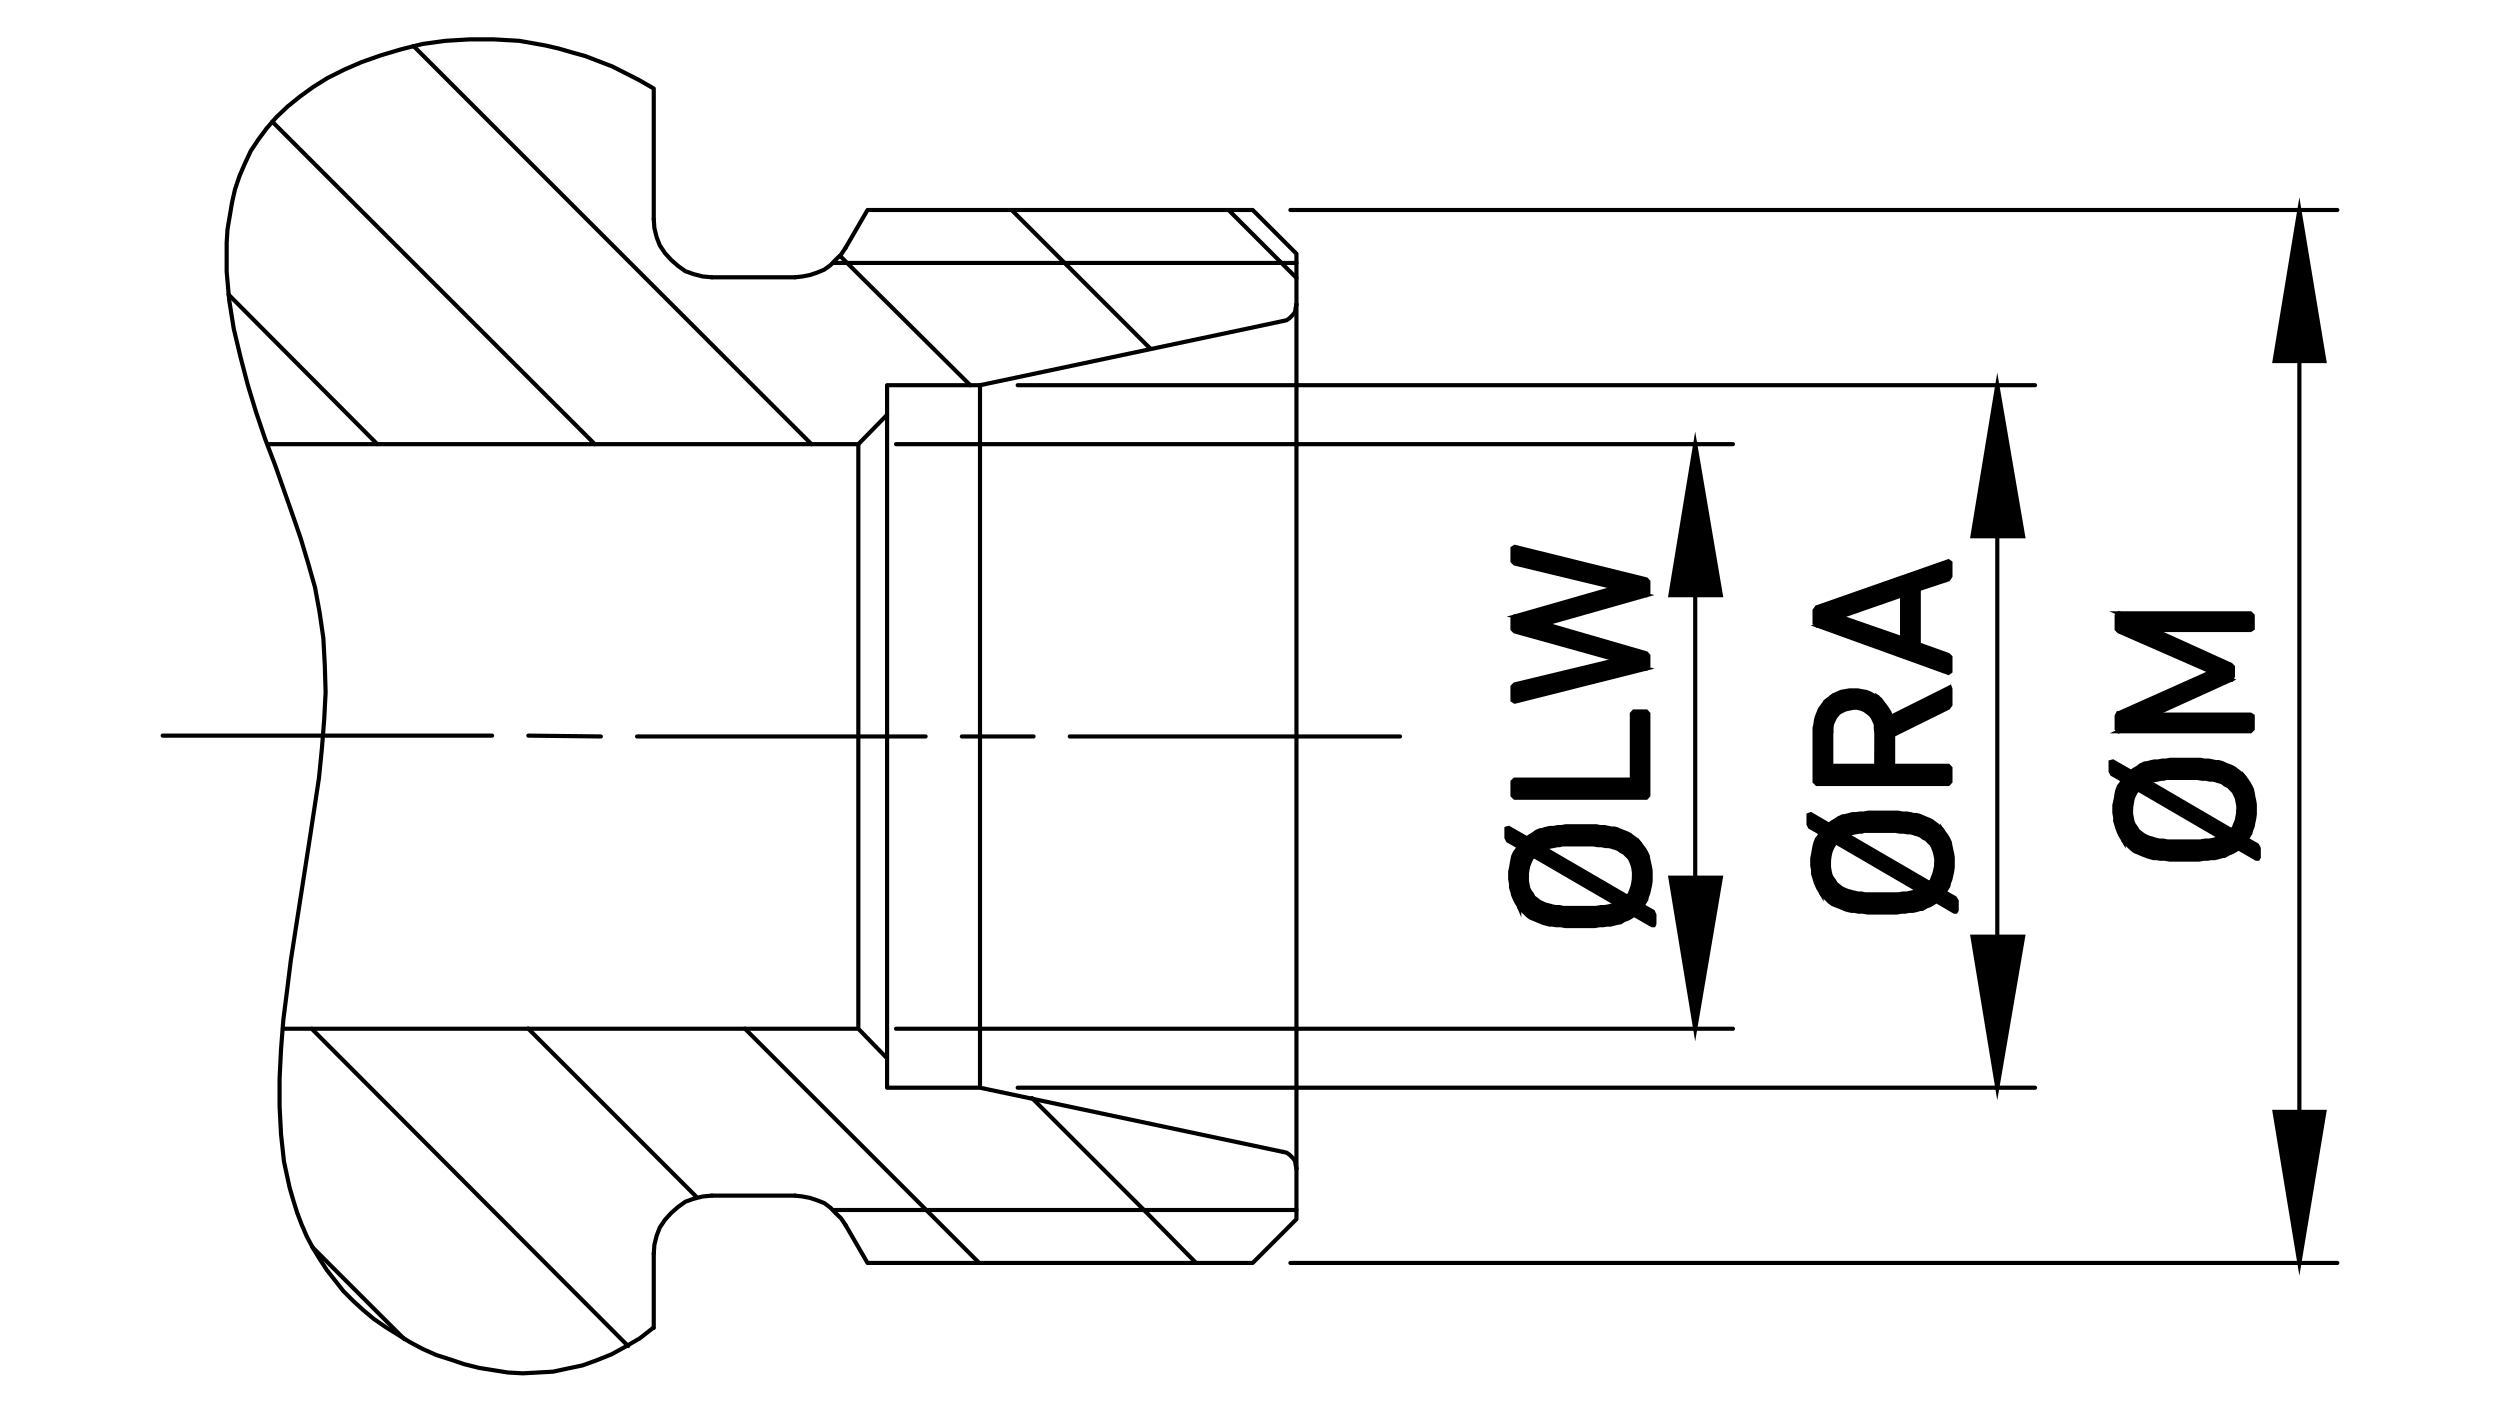 <?xml version="1.0" encoding="utf-8"?>
<!-- Generator: Adobe Illustrator 27.3.1, SVG Export Plug-In . SVG Version: 6.00 Build 0)  -->
<svg version="1.1" id="b" xmlns="http://www.w3.org/2000/svg" xmlns:xlink="http://www.w3.org/1999/xlink" x="0px" y="0px"
	 viewBox="0 0 1200 678" style="enable-background:new 0 0 1200 678;" xml:space="preserve">
<style type="text/css">
	.st0{fill:none;stroke:#000000;stroke-width:2;stroke-linecap:round;stroke-linejoin:round;}
	.st1{fill:none;stroke:#000000;stroke-width:2;stroke-linecap:round;stroke-linejoin:bevel;}
	.st2{stroke:#000000;stroke-width:2;stroke-miterlimit:10;}
</style>
<g id="c">
	<g>
		<path class="st0" d="M181.1,213.2l-71.4-71.8 M285.5,213.2L130.7,58.4 M389.5,213.2l-191-191.1 M465.7,184.9l-59.1-58.7l-3.3-3.3
			 M552.3,167.5L511,126.2l-25.4-25.4 M622.3,133.4l-7.2-7.2l-25.4-25.4"/>
		<polyline class="st0" points="128.5,213.2 412,213.2 425.8,199.1 425.8,184.9 470.4,184.9 615.8,154.1 		"/>
		<polyline class="st1" points="615.8,154.1 617.6,153.7 619,152.7 620.5,151.2 621.6,149.8 621.9,147.9 622.3,146.1 		"/>
		<polyline class="st0" points="622.3,146.1 622.3,121.8 601.3,100.8 416.4,100.8 405.9,118.9 		"/>
		<polyline class="st1" points="381.6,133.1 385.2,132.7 388.8,132 392.1,130.9 395.7,129.4 398.6,127.3 401.1,124.7 403.7,122.2 
			405.9,118.9 		"/>
		<line class="st0" x1="341.7" y1="133.1" x2="381.6" y2="133.1"/>
		<polyline class="st1" points="313.8,105.2 314.1,109.5 315.2,113.9 316.7,117.8 319.2,121.5 322.1,124.7 325.4,127.6 329,130.2 
			333,131.6 337.3,132.7 341.7,133.1 		"/>
		<path class="st0" d="M194.1,642.8l-44.2-44.2 M301.5,646.1L149.6,493.8 M334.4,574.6l-80.9-80.9 M470,606.2l-25.4-25.4l-87-87
			 M574.1,606.2l-25-25.4l-53.7-53.7"/>
		<line class="st0" x1="313.8" y1="601.8" x2="313.8" y2="637.4"/>
		<polyline class="st1" points="341.7,573.9 337.3,574.3 333,575.4 329,576.8 325.4,579.4 322.1,582.3 319.2,585.5 316.7,589.2 
			315.2,593.1 314.1,597.5 313.8,601.8 		"/>
		<line class="st0" x1="381.6" y1="573.9" x2="341.7" y2="573.9"/>
		<polyline class="st1" points="405.9,588.1 403.7,584.8 401.1,582.3 398.6,579.7 395.7,577.5 392.1,576.1 388.8,575 385.2,574.3 
			381.6,573.9 		"/>
		<polyline class="st0" points="405.9,588.1 416.4,606.2 601.3,606.2 622.3,585.2 622.3,560.9 		"/>
		<polyline class="st1" points="622.3,560.9 621.9,559.1 621.6,557.2 620.5,555.8 619,554.3 617.6,553.3 615.8,552.9 		"/>
		<path class="st0" d="M615.8,552.9l-145.4-30.8h-44.6V508L412,493.8H135.8 M622.3,560.9V146.1 M470.4,522.1V184.9 M412,493.8V213.2
			 M425.8,507.9V199.1"/>
		<path class="st0" d="M622.3,126.2H400.1 M400.1,580.8h222.2"/>
		<path class="st0" d="M313.8,42.5l-6.9-4l-6.5-3.3l-6.5-3.3l-6.5-2.5l-6.5-2.5l-6.5-1.8l-6.2-1.8l-6.5-1.5l-6.2-1.1l-6.2-1.1
			L237,18.9h-11.6l-11.6,0.7l-10.9,1.5l-10.1,2.5l-9.8,2.9l-9.4,3.3l-8.3,3.6l-8,4l-6.9,4.3l-6.5,4.7l-5.8,4.7l-5.4,5.1l-4.7,5.4
			l-4,5.4l-3.6,5.4l-2.9,6.2l-2.5,5.8l-2.2,6.5l-1.4,6.2l-1.1,6.5l-1.1,6.5l-0.4,6.5v13.8L110,144l2.2,13.8l3.3,13.8L119,185l4,13.1
			l4.3,12.7l4.7,12.3l8.3,23.6l4,11.6l3.6,12l3.3,11.6l2.2,12l1.8,12.3l0.7,13l0.4,13l-0.7,13.4l-1.1,13.8l-1.4,14.1l-2.2,14.5
			l-2.2,14.5l-9.1,58.4l-1.8,14.5l-1.8,14.1l-1.1,14.1l-0.7,14.1v13.4l0.7,13.4l1.4,13L139,570l1.8,6.2l1.8,5.8l2.2,5.8l2.5,5.8
			l2.9,5.4l3.3,5.4l3.3,5.1l4,5.1l4,5.1l4.7,4.7l4.7,4.3l5.1,4.3l5.8,4l5.8,3.6l5.8,3.6l6.2,3.3l6.5,2.9l6.9,2.2l6.5,2.2l7.2,1.8
			l6.9,1.1l6.9,1.1l7.2,0.4l7.3-0.4l7.2-0.4l6.9-1.5l7.2-1.5l6.9-2.5l7.2-2.9l6.5-3.6l6.9-4l6.5-5.1 M313.8,105.2V42.5"/>
		<path class="st0" d="M672,353.5H513.5 M496.1,353.5h-34.4 M444.3,353.5H305.8 M288.4,353.5l-34.8-0.4 M236.2,353.1H78.1
			 M430.1,213.2h401.7 M430.1,493.8h401.7 M813.7,285.7v135.6"/>
		<polygon class="st2" points="801.8,285.7 826,285.7 813.7,213.2 		"/>
		<polygon class="st2" points="801.8,421.3 826,421.3 813.7,493.8 		"/>
		<polygon class="st2" points="787.2,405 788.3,434.7 789.1,433.6 790.2,431.8 790.5,430.4 791.2,428.5 791.6,426.7 792,424.9 
			792.3,422.8 792.3,420.6 792.3,420.2 792.3,418 792,416.2 791.6,414.4 791.2,412.6 790.9,410.8 790.2,409.3 789.4,407.9 
			788.3,406.4 		"/>
		<polygon class="st2" points="740.1,398.5 741.2,407.2 741.9,407.2 743.8,406.4 745.6,406.1 747.4,405.7 748.5,405.7 749.9,405.3 
			751.7,405.3 753.9,405.3 756.1,405.3 758.6,405.3 759.7,405.3 762.2,405.3 764.8,405.3 767,405.7 768.8,405.7 770.6,406.1 
			772,406.1 773.5,406.4 774.6,406.8 774.9,406.8 776.7,407.5 778.2,408.6 779.6,409.3 781.1,410.8 782.2,411.9 782.9,413.3 
			783.6,415.1 784,416.6 784.3,418.8 784.3,420.6 784.3,439.1 793,444.1 793.8,444.1 794.1,443.4 794.1,439.1 793.4,437.6 
			788.3,434.7 787.2,405 786.2,403.9 785.1,402.8 783.6,401.7 782.2,400.6 780.7,399.9 778.9,399.2 777.1,398.5 776.4,398.1 
			774.9,397.7 773.5,397.7 772,397.4 770.2,397 768,397 766.2,396.6 763.7,396.6 761.2,396.6 758.6,396.6 756.8,396.6 754.3,396.6 
			751.7,396.6 749.5,397 747.7,397 745.9,397.4 744.1,397.4 742.7,397.7 741.2,398.1 		"/>
		<polygon class="st2" points="732.9,402.4 732.9,420.6 732.9,419.5 733.2,417.3 733.6,415.5 734.3,413.7 735,412.2 736.1,410.8 
			776,434 777.1,442.7 777.8,442.7 779.6,441.6 781.5,440.9 782.9,440.1 784.3,439.1 784.3,420.6 784.3,422 784,423.8 783.6,425.6 
			782.9,427.5 782.2,429.3 781.1,430.4 741.2,407.2 740.1,398.5 739.4,398.5 737.6,399.2 736.1,400.3 734.3,401.4 		"/>
		<polygon class="st2" points="724.9,420.6 724.9,422 725.3,424.2 725.3,426 726,428.2 726.3,429.6 727.1,431.5 727.8,432.9 
			728.9,434.7 729.2,435.4 728.9,406.4 728.2,407.9 727.1,409.3 726.3,411.1 726,412.6 725.6,414.8 725.3,416.6 724.9,418.4 		"/>
		<polygon class="st2" points="723.1,397.7 723.1,402.1 723.8,403.5 728.9,406.4 729.2,435.4 730.7,436.9 731.8,438 733.2,439.4 
			734.7,440.5 736.5,441.2 738.3,442 740.1,442.7 740.8,443 742.3,443.4 743.8,443.8 745.2,443.8 747,444.1 749.2,444.1 
			751.4,444.5 753.5,444.5 756.1,444.5 758.6,444.5 760.4,444.5 763,444.5 765.5,444.5 767.7,444.1 769.5,444.1 771.3,443.8 
			773.1,443.8 774.6,443.4 776,443 777.1,442.7 776,434 776,434 774.9,434.4 773.5,434.7 772,435.1 770.2,435.4 768.4,435.4 
			766.2,435.8 763.7,435.8 761.2,435.8 758.6,435.8 757.5,435.8 755,435.8 752.5,435.8 750.3,435.8 748.5,435.4 746.7,435.4 
			745.2,435.1 743.8,434.7 742.7,434.4 742.3,434.4 740.5,433.6 739,432.9 737.6,431.8 736.1,430.7 735.4,429.3 734.3,427.8 
			733.6,426.4 733.2,424.6 732.9,422.8 732.9,420.6 732.9,402.4 724.2,397.4 		"/>
		<polygon class="st2" points="726,375.2 726,381.8 727.1,382.9 790.2,382.9 791.2,381.8 791.2,342.6 790.2,341.5 784.3,341.5 
			783.3,342.6 783.3,373.8 782.5,374.2 727.1,374.2 		"/>
		<polygon class="st2" points="727.1,295.9 741.6,299.5 790.2,285.7 775.3,282.1 		"/>
		<polygon class="st2" points="726,263.2 726,269.4 727.1,270.5 775.3,282.1 775.3,282.1 790.2,285.7 791.2,284.6 791.2,279.2 
			790.2,278.1 727.1,262.5 		"/>
		<polygon class="st2" points="726,329.6 726,336.1 727.1,336.8 790.2,320.9 775.3,316.9 727.1,328.5 		"/>
		<polygon class="st2" points="726,297 726,302 727.1,303.1 775.3,316.5 775.3,316.9 790.2,320.9 791.2,319.8 791.2,314.7 
			790.2,313.6 741.6,299.5 741.6,299.5 727.1,295.9 		"/>
		<path class="st0" d="M488.5,184.9h488.3 M488.5,522.1h488.3 M958.7,257.4v192.1"/>
		<polygon class="st2" points="946.8,257.4 971.1,257.4 958.7,184.9 		"/>
		<polygon class="st2" points="946.8,449.6 971.1,449.6 958.7,522.1 		"/>
		<polygon class="st2" points="932.3,398.5 933.3,428.2 934.1,427.1 935.2,425.3 935.5,423.8 936.2,422 936.6,420.2 937,418.4 
			937.3,416.2 937.3,414 937.3,413.7 937.3,411.5 937,409.7 936.6,407.9 936.2,406.1 935.9,404.3 935.2,402.8 934.4,401.4 
			933.3,399.9 		"/>
		<polygon class="st2" points="885.1,391.9 886.2,400.6 887,400.6 888.8,399.9 890.6,399.5 892.4,399.2 893.5,399.2 894.9,398.8 
			896.7,398.8 898.9,398.8 901.1,398.8 903.6,398.8 904.7,398.8 907.2,398.8 909.8,398.8 912,399.2 913.8,399.2 915.6,399.5 
			917,399.5 918.5,399.9 919.6,400.3 919.9,400.3 921.8,401 923.2,402.1 924.7,402.8 926.1,404.3 927.2,405.3 927.9,406.8 
			928.6,408.6 929,410.1 929.4,412.2 929.4,414 929.4,432.5 938.1,437.6 938.8,437.6 939.2,436.9 939.2,432.5 938.4,431.1 
			933.3,428.2 932.3,398.5 931.2,397.4 930.1,396.3 928.6,395.2 927.2,394.1 925.7,393.4 923.9,392.7 922.1,391.9 921.4,391.6 
			919.9,391.2 918.5,391.2 917,390.8 915.2,390.5 913,390.5 911.2,390.1 908.7,390.1 906.2,390.1 903.6,390.1 901.8,390.1 
			899.3,390.1 896.7,390.1 894.6,390.5 892.8,390.5 890.9,390.8 889.1,390.8 887.7,391.2 886.2,391.6 		"/>
		<polygon class="st2" points="877.9,395.9 877.9,414 877.9,413 878.2,410.8 878.6,409 879.3,407.2 880.1,405.7 881.2,404.3 
			921,427.5 922.1,436.2 922.8,436.2 924.7,435.1 926.5,434.4 927.9,433.6 929.4,432.5 929.4,414 929.4,415.5 929,417.3 
			928.6,419.1 927.9,420.9 927.2,422.8 926.1,423.8 886.2,400.6 885.1,391.9 884.4,391.9 882.6,392.7 881.2,393.7 879.3,394.8 		"/>
		<polygon class="st2" points="869.9,414 869.9,415.5 870.3,417.7 870.3,419.5 871,421.7 871.4,423.1 872.1,424.9 872.8,426.4 
			873.9,428.2 874.3,428.9 873.9,399.9 873.2,401.4 872.1,402.8 871.4,404.6 871,406.1 870.6,408.2 870.3,410.1 869.9,411.9 		"/>
		<polygon class="st2" points="868.1,391.2 868.1,395.6 868.8,397 873.9,399.9 874.3,428.9 875.7,430.4 876.8,431.5 878.2,432.9 
			879.7,434 881.5,434.7 883.3,435.4 885.1,436.2 885.9,436.5 887.3,436.9 888.8,437.2 890.2,437.2 892,437.6 894.2,437.6 
			896.4,438 898.5,438 901.1,438 903.6,438 905.4,438 908,438 910.5,438 912.7,437.6 914.5,437.6 916.3,437.2 918.1,437.2 
			919.6,436.9 921,436.5 922.1,436.2 921,427.5 921,427.5 919.9,427.8 918.5,428.2 917,428.5 915.2,428.9 913.4,428.9 911.2,429.3 
			908.7,429.3 906.2,429.3 903.6,429.3 902.5,429.3 900,429.3 897.5,429.3 895.3,429.3 893.5,428.9 891.7,428.9 890.2,428.5 
			888.8,428.2 887.7,427.8 887.3,427.8 885.5,427.1 884,426.4 882.6,425.3 881.2,424.2 880.4,422.8 879.3,421.3 878.6,419.9 
			878.2,418 877.9,416.2 877.9,414 877.9,395.9 869.2,390.8 		"/>
		<polygon class="st2" points="907.6,344.1 908.7,352.8 935.2,339.7 936.2,338.3 936.2,330.7 935.9,329.9 935.2,330.3 		"/>
		<polygon class="st2" points="879,334.6 879,352 879,351.7 879,349.5 879.3,347.7 880.1,345.9 880.8,344.4 881.9,343 883,341.9 
			884.4,341.2 885.9,340.5 887.7,340.1 889.8,339.7 891.3,339.7 893.1,340.1 894.9,340.8 896.4,341.9 897.8,343 897.8,343 
			898.9,344.4 899.6,345.9 900.4,347.7 900.4,349.9 900.7,352 900.7,367.3 901.1,334.6 900.4,334.3 898.9,333.6 897.5,332.8 
			895.7,332.1 893.8,331.8 891.7,331.4 889.8,331.4 889.5,331.4 887.7,331.4 885.5,331.8 883.7,332.1 882.2,332.8 880.4,333.6 		"/>
		<polygon class="st2" points="871,351.7 871,375.2 872.1,376.3 935.2,376.3 936.2,375.2 936.2,368.7 935.2,367.6 909.1,367.6 
			908.7,367.3 908.7,352.8 907.6,344.1 907.6,343.7 906.9,341.9 905.8,340.1 904.7,338.6 903.6,337.2 902.5,335.7 901.1,334.6 
			900.7,367.3 900,367.6 879.7,367.6 879,367.3 879,352 879,334.6 877.5,335.7 876.1,336.8 875.7,337.5 874.6,339 873.5,340.5 
			872.8,342.3 872.1,344.1 871.7,345.5 871.4,347.7 871,349.5 		"/>
		<polygon class="st2" points="872.1,300.2 935.2,323 936.2,322.3 936.2,315.4 935.2,314.4 921,309.3 921,282.8 913,306.4 
			883.7,296.2 883.7,295.9 		"/>
		<polygon class="st2" points="871,293 871,299.1 872.1,300.2 883.7,295.9 913,285.7 913,306.4 921,282.8 935.2,278.1 936.2,276.6 
			936.2,270.1 935.2,269.4 872.1,291.5 		"/>
		<path class="st0" d="M619.4,100.8h502.5 M619.4,606.2h502.5 M1103.7,173.3v360.4"/>
		<polygon class="st2" points="1091.8,173.3 1115.7,173.3 1103.7,100.8 		"/>
		<polygon class="st2" points="1091.8,533.7 1115.7,533.7 1103.7,606.2 		"/>
		<polygon class="st2" points="1077.3,373.1 1078.4,402.8 1079.1,401.7 1080.2,399.9 1080.5,398.5 1081.3,396.6 1081.6,394.8 
			1082,393 1082.3,390.8 1082.3,388.7 1082.3,388.3 1082.3,386.1 1082,384.3 1081.6,382.5 1081.3,380.7 1080.9,378.9 1080.2,377.4 
			1079.4,376 1078.4,374.5 		"/>
		<polygon class="st2" points="1030.2,366.5 1031.2,375.2 1032,375.2 1033.8,374.5 1035.6,374.2 1037.4,373.8 1038.5,373.8 
			1039.9,373.4 1041.8,373.4 1043.9,373.4 1046.1,373.4 1048.6,373.4 1049.7,373.4 1052.3,373.4 1054.8,373.4 1057,373.8 
			1058.8,373.8 1060.6,374.2 1062.1,374.2 1063.5,374.5 1064.6,374.9 1064.9,374.9 1066.8,375.6 1068.2,376.7 1069.7,377.4 
			1071.1,378.9 1072.2,380 1072.9,381.4 1073.7,383.2 1074,384.7 1074.4,386.9 1074.4,388.7 1074.4,407.2 1083.1,412.2 
			1083.8,412.2 1084.2,411.5 1084.2,407.2 1083.4,405.7 1078.4,402.8 1077.3,373.1 1076.2,372 1075.1,370.9 1073.7,369.8 
			1072.2,368.7 1070.8,368 1068.9,367.3 1067.1,366.5 1066.4,366.2 1064.9,365.8 1063.5,365.8 1062.1,365.5 1060.2,365.1 
			1058.1,365.1 1056.2,364.7 1053.7,364.7 1051.2,364.7 1048.6,364.7 1046.8,364.7 1044.3,364.7 1041.8,364.7 1039.6,365.1 
			1037.8,365.1 1035.9,365.5 1034.1,365.5 1032.7,365.8 1031.2,366.2 		"/>
		<polygon class="st2" points="1022.9,370.5 1022.9,388.7 1022.9,387.6 1023.3,385.4 1023.6,383.6 1024.3,381.8 1025.1,380.3 
			1026.2,378.9 1066,402.1 1067.1,410.8 1067.8,410.8 1069.7,409.7 1071.5,409 1072.9,408.2 1074.4,407.2 1074.4,388.7 
			1074.4,390.1 1074,391.9 1073.7,393.7 1072.9,395.6 1072.2,397.4 1071.1,398.5 1031.2,375.2 1030.2,366.5 1029.4,366.5 
			1027.6,367.3 1026.2,368.4 1024.3,369.5 		"/>
		<polygon class="st2" points="1014.9,388.7 1014.9,390.1 1015.3,392.3 1015.3,394.1 1016,396.3 1016.4,397.7 1017.1,399.5 
			1017.8,401 1018.9,402.8 1019.3,403.5 1018.9,374.5 1018.2,376 1017.1,377.4 1016.4,379.2 1016,380.7 1015.7,382.9 1015.3,384.7 
			1014.9,386.5 		"/>
		<polygon class="st2" points="1013.1,365.8 1013.1,370.2 1013.8,371.6 1018.9,374.5 1019.3,403.5 1020.7,405 1021.8,406.1 
			1023.3,407.5 1024.7,408.6 1026.5,409.3 1028.3,410.1 1030.2,410.8 1030.9,411.1 1032.3,411.5 1033.8,411.9 1035.2,411.9 
			1037,412.2 1039.2,412.2 1041.4,412.6 1043.6,412.6 1046.1,412.6 1048.6,412.6 1050.4,412.6 1053,412.6 1055.5,412.6 
			1057.7,412.2 1059.5,412.2 1061.3,411.9 1063.1,411.9 1064.6,411.5 1066,411.1 1067.1,410.8 1066,402.1 1066,402.1 1064.9,402.4 
			1063.5,402.8 1062.1,403.2 1060.2,403.5 1058.4,403.5 1056.2,403.9 1053.7,403.9 1051.2,403.9 1048.6,403.9 1047.6,403.9 
			1045,403.9 1042.5,403.9 1040.3,403.9 1038.5,403.5 1036.7,403.5 1035.2,403.2 1033.8,402.8 1032.7,402.4 1032.3,402.4 
			1030.5,401.7 1029.1,401 1027.6,399.9 1026.2,398.8 1025.4,397.4 1024.3,395.9 1023.6,394.5 1023.3,392.7 1022.9,390.8 
			1022.9,388.7 1022.9,370.5 1014.2,365.5 		"/>
		<polygon class="st2" points="1017.1,351 1080.2,351 1081.3,349.9 1081.3,343.7 1080.2,343 1034.9,343 1034.9,342.6 		"/>
		<polygon class="st2" points="1017.1,294.4 1034.9,302.4 1080.2,302.4 1081.3,301.7 1081.3,295.5 1080.2,294.4 		"/>
		<polygon class="st2" points="1016,343.7 1016,349.9 1017.1,351 1034.9,342.6 1070.8,326.3 1061,322.7 1017.1,342.3 1016.7,342.3 
					"/>
		<polygon class="st2" points="1016,295.5 1016,301.7 1016,302 1017.1,303.1 1061,322.3 1061,322.7 1070.8,326.3 1071.1,326.3 
			1071.8,324.5 1071.8,320.9 1071.8,320.1 1070.8,319.1 1034.9,302.8 1034.9,302.4 1017.1,294.4 		"/>
	</g>
</g>
</svg>
